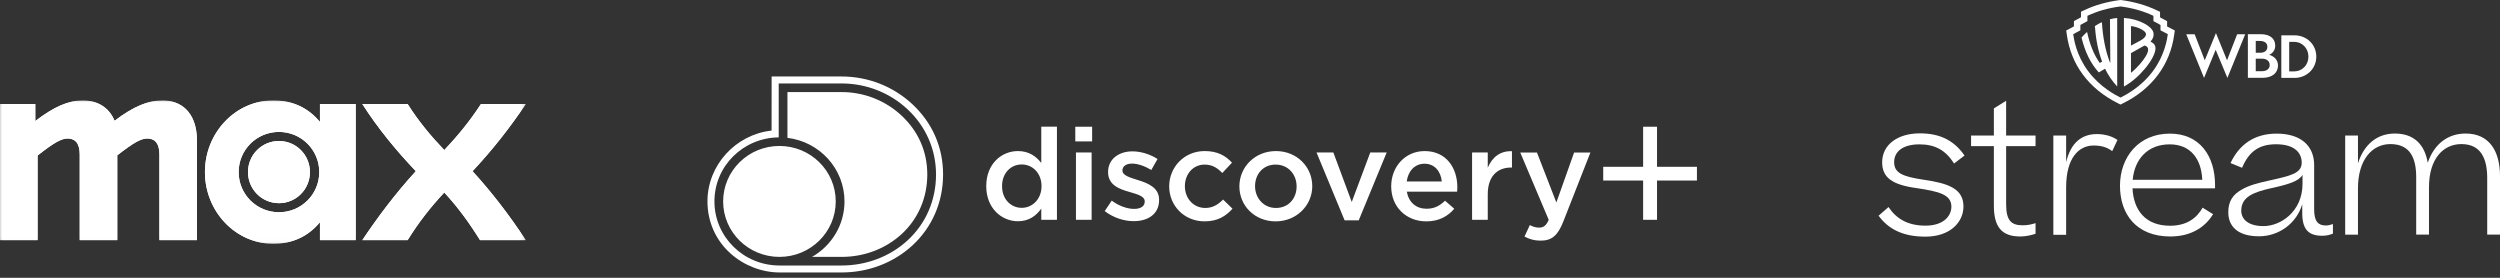 <?xml version="1.0" encoding="UTF-8"?>
<svg xmlns="http://www.w3.org/2000/svg" width="450" height="50" viewBox="0 0 450 50" fill="none">
  <rect x="0" y="0" width="450" height="50" fill="#333333" stroke="none"/>
  <g clip-path="url(#clip0_1137_1126)">
    <path d="M339.932 37.269C341.365 39.41 343.442 40.617 346.597 40.617C349.882 40.617 351.25 38.83 351.25 37.204C351.25 34.999 349.012 34.468 344.971 33.856C340.625 33.26 338.789 31.988 338.789 29.203C338.789 26.112 341.494 24.003 345.583 24.003C349.318 24.003 351.797 25.372 353.616 27.996L351.733 29.429C350.22 27.046 348.32 25.983 345.503 25.983C342.38 25.983 340.947 27.384 340.947 29.171C340.947 31.119 342.38 31.779 346.308 32.359C350.703 33.003 353.423 33.952 353.423 37.172C353.423 39.909 351.121 42.597 346.565 42.597C342.331 42.597 339.804 41.1 338.146 38.83L339.932 37.269Z" fill="white"></path>
    <path d="M366.383 42.082C365.61 42.34 364.661 42.565 363.646 42.565C360.266 42.565 358.897 40.81 358.897 37.011V26.305H354.792V24.39H358.897V19.512L361.103 18.143V24.39H366.399V26.305H361.103V36.786C361.103 39.716 362.053 40.553 364.065 40.553C365.015 40.553 365.659 40.392 366.399 40.167V42.082H366.383Z" fill="white"></path>
    <path d="M381.145 25.195L380.196 27.207C379.278 26.499 378.215 26.193 376.847 26.193C374.175 26.193 371.905 28.43 371.905 33.711V42.259H369.603V24.39H371.905V29.203C372.726 25.694 374.706 24.132 377.459 24.132C378.972 24.148 380.228 24.551 381.145 25.195Z" fill="white"></path>
    <path d="M390.644 42.565C384.559 42.565 381.597 38.557 381.597 33.453C381.597 28.318 384.913 24.052 390.58 24.052C395.909 24.052 398.71 28.028 398.71 33.325V33.904H383.851C384.044 37.897 386.233 40.633 390.612 40.633C393.639 40.633 395.426 39.233 396.472 37.382L398.356 38.557C397.116 40.585 394.749 42.565 390.644 42.565ZM383.883 32.359H396.408C396.247 28.527 394.234 25.983 390.548 25.983C386.603 25.983 384.237 28.608 383.883 32.359Z" fill="white"></path>
    <path d="M401.092 38.203C401.092 36.158 401.977 34.983 403.507 34.13C404.746 33.389 406.34 32.954 408.578 32.471C412.216 31.65 414.309 31.232 414.309 29.284C414.309 27.593 413.134 25.967 409.689 25.967C406.533 25.967 404.778 27.368 403.571 30.201L401.494 29.348C403.056 26.032 405.76 24.052 409.785 24.052C414.212 24.052 416.547 26.289 416.547 29.718V37.719C416.547 39.893 417.319 40.585 418.623 40.585C419.106 40.585 419.477 40.489 419.927 40.328V42.05C419.412 42.276 418.752 42.437 418.012 42.437C415.565 42.437 414.406 41.326 414.406 38.364V36.77C413.327 40.344 410.075 42.533 406.63 42.533C402.718 42.533 401.092 40.682 401.092 38.203ZM414.454 33.067V31.473C413.778 32.616 412.039 33.164 408.884 33.856C405.567 34.596 403.426 35.45 403.426 37.929C403.426 39.49 404.73 40.698 407.419 40.698C410.413 40.714 414.454 38.17 414.454 33.067Z" fill="white"></path>
    <path d="M424.435 42.243H422.133V24.39H424.435V29.396C425.546 25.919 427.944 24.036 431.068 24.036C434.577 24.036 436.461 26.08 436.992 29.3C438.167 25.855 440.663 24.036 443.818 24.036C448.084 24.036 450 27.223 450 31.683V42.227H447.698V32.053C447.698 28.575 446.587 25.935 443.045 25.935C439.825 25.935 437.217 28.511 437.217 33.711V42.227H434.915V31.892C434.915 28.414 433.804 25.935 430.263 25.935C427.043 25.935 424.435 28.672 424.435 33.904V42.243Z" fill="white"></path>
    <path d="M390.08 4.765V3.815L388.809 3.123V2.125L388.149 1.819C386.281 0.934 384.22 0.338 381.854 0.016L381.693 0L381.532 0.016C379.165 0.338 377.105 0.918 375.237 1.803L374.577 2.109V3.107L373.305 3.799V4.749L371.921 5.49L372.034 6.279C372.404 8.935 373.37 11.35 374.915 13.426C376.477 15.535 378.586 17.258 381.178 18.562L381.693 18.82L382.208 18.562C384.8 17.274 386.909 15.535 388.47 13.426C390.016 11.334 390.982 8.935 391.352 6.279L391.465 5.49L390.08 4.765ZM390.209 6.15C390.08 7.035 389.662 9.933 387.537 12.783C385.38 15.713 382.546 17.129 381.693 17.564C380.84 17.129 378.006 15.713 375.849 12.783C373.724 9.933 373.305 7.035 373.177 6.15L374.465 5.457V4.492L375.736 3.799V2.849C377.507 2.012 379.439 1.449 381.677 1.159C383.915 1.449 385.862 2.012 387.617 2.849V3.799L388.889 4.492V5.457L390.209 6.15Z" fill="white"></path>
    <path d="M379.793 3.461L379.858 11.253L379.809 11.285C378.988 9.209 378.489 6.601 378.344 3.993C377.942 4.17 377.507 4.395 377.073 4.685C377.25 7.051 377.652 9.128 378.377 11.092L377.958 11.334C376.863 9.804 376.155 7.953 375.672 5.747C375.334 6.053 374.996 6.391 374.674 6.762C375.318 9.402 376.316 11.414 377.781 13.04L378.908 12.364C379.455 13.523 380.244 14.666 381.097 15.568V3.236C380.663 3.268 380.228 3.349 379.793 3.461Z" fill="white"></path>
    <path d="M387.086 7.486C387.553 6.971 387.65 6.601 387.65 6.15C387.65 5.506 387.118 4.942 386.362 4.459C385.895 4.17 385.186 3.815 384.156 3.526C383.56 3.365 382.949 3.268 382.305 3.236V15.568C384.897 14.231 387.971 10.577 387.988 8.709C387.988 8.146 387.698 7.776 387.086 7.486ZM383.576 4.701C384.22 4.701 386.281 5.361 386.281 6.182C386.281 6.472 386.024 6.906 385.202 7.341L383.576 8.21V4.701ZM385.186 11.543C384.816 11.961 384.22 12.605 383.576 13.104V9.563C383.576 9.563 385.927 8.243 386.007 8.194C386.716 8.371 386.667 8.887 386.667 8.935C386.667 9.595 386.007 10.593 385.186 11.543Z" fill="white"></path>
    <path d="M413.005 6.359H410.639V14.022H413.005C415.195 14.022 416.933 12.38 416.933 10.191C416.933 8.001 415.195 6.359 413.005 6.359ZM412.909 12.847H412.055V7.534H412.909C414.438 7.534 415.517 8.726 415.517 10.191C415.517 11.656 414.454 12.847 412.909 12.847Z" fill="white"></path>
    <path d="M408.449 9.869C409.044 9.611 409.543 9.048 409.543 8.226C409.543 6.971 408.626 6.15 406.871 6.15H404.617V14.006H407.257C408.964 14.006 410.042 13.153 410.042 11.768C410.026 10.786 409.334 10.11 408.449 9.869ZM406.034 7.373H406.791C407.612 7.373 408.127 7.744 408.127 8.436C408.127 9.128 407.612 9.498 406.791 9.498H406.034V7.373ZM407.161 12.815H406.034V10.561H407.161C407.982 10.561 408.545 10.995 408.545 11.688C408.561 12.38 407.998 12.815 407.161 12.815Z" fill="white"></path>
    <path d="M396.729 14.022L393.525 6.166H395.039L396.858 10.851L398.87 5.957L400.866 10.851L402.686 6.166H404.135L400.931 14.022L398.822 8.967L396.729 14.022Z" fill="white"></path>
  </g>
  <g clip-path="url(#clip1_1137_1126)">
    <mask id="mask0_1137_1126" style="mask-type:luminance" maskUnits="userSpaceOnUse" x="0" y="18" width="95" height="26">
      <path d="M0 18.069H94.646V43.881H0V18.069Z" fill="white"></path>
    </mask>
    <g mask="url(#mask0_1137_1126)">
      <path d="M65.215 43.228H73.372C75.298 40.124 77.471 37.306 79.971 34.651C82.431 37.306 84.48 40.124 86.406 43.228H94.646C91.817 38.94 88.743 34.855 85.054 30.812C88.702 26.932 91.817 22.929 94.646 18.722H86.571C84.562 21.826 82.39 24.44 79.971 27.013C77.512 24.44 75.34 21.826 73.372 18.722H65.215C68.002 23.052 71.159 26.932 74.848 30.812C71.159 34.855 68.002 39.062 65.215 43.228Z" fill="white"></path>
      <path d="M44.638 30.975C44.638 34.079 47.138 36.571 50.212 36.571C53.287 36.571 55.787 34.079 55.787 30.975C55.787 27.871 53.287 25.38 50.212 25.38C47.138 25.38 44.638 27.871 44.638 30.975ZM42.957 30.975C42.957 26.973 46.195 23.746 50.212 23.746C54.229 23.746 57.468 26.973 57.468 30.975C57.468 34.978 54.229 38.205 50.212 38.205C46.195 38.205 42.957 34.978 42.957 30.975ZM49.188 43.882C52.508 43.882 55.377 42.656 57.591 40.001V43.228H64.026V18.723H57.591V21.949C55.377 19.294 52.508 18.069 49.188 18.069C42.466 18.069 36.891 23.828 36.891 30.975C36.891 38.123 42.466 43.882 49.188 43.882Z" fill="white"></path>
      <path d="M0 43.228H6.764V27.994C9.715 25.666 11.068 24.931 12.174 24.931C13.486 24.931 14.347 25.747 14.347 27.79V43.228H21.11V27.953C24.061 25.666 25.373 24.931 26.521 24.931C27.832 24.931 28.693 25.747 28.693 27.79V43.228H35.457V25.421C35.457 19.907 32.3 18.069 29.267 18.069C26.685 18.069 24.061 19.131 20.618 21.745C19.511 19.009 17.093 18.069 14.92 18.069C12.338 18.069 9.715 19.213 6.354 21.785V18.722H0V43.228Z" fill="white"></path>
    </g>
    <mask id="mask1_1137_1126" style="mask-type:luminance" maskUnits="userSpaceOnUse" x="0" y="18" width="95" height="26">
      <path d="M0 18.069H94.646V43.881H0V18.069Z" fill="white"></path>
    </mask>
    <g mask="url(#mask1_1137_1126)">
      <path d="M65.215 43.228H73.372C75.298 40.124 77.471 37.306 79.971 34.651C82.431 37.306 84.48 40.124 86.406 43.228H94.646C91.817 38.94 88.743 34.855 85.054 30.812C88.702 26.932 91.817 22.929 94.646 18.722H86.571C84.562 21.826 82.39 24.44 79.971 27.013C77.512 24.44 75.34 21.826 73.372 18.722H65.215C68.002 23.052 71.159 26.932 74.848 30.812C71.159 34.855 68.002 39.062 65.215 43.228Z" fill="white"></path>
      <path d="M44.638 30.975C44.638 34.079 47.138 36.571 50.212 36.571C53.287 36.571 55.787 34.079 55.787 30.975C55.787 27.871 53.287 25.38 50.212 25.38C47.138 25.38 44.638 27.871 44.638 30.975ZM42.957 30.975C42.957 26.973 46.195 23.746 50.212 23.746C54.229 23.746 57.468 26.973 57.468 30.975C57.468 34.978 54.229 38.205 50.212 38.205C46.195 38.205 42.957 34.978 42.957 30.975ZM49.188 43.882C52.508 43.882 55.377 42.656 57.591 40.001V43.228H64.026V18.723H57.591V21.949C55.377 19.294 52.508 18.069 49.188 18.069C42.466 18.069 36.891 23.828 36.891 30.975C36.891 38.123 42.466 43.882 49.188 43.882Z" fill="white"></path>
      <path d="M0 43.228H6.764V27.994C9.715 25.666 11.068 24.931 12.174 24.931C13.486 24.931 14.347 25.747 14.347 27.79V43.228H21.11V27.953C24.061 25.666 25.373 24.931 26.521 24.931C27.832 24.931 28.693 25.747 28.693 27.79V43.228H35.457V25.421C35.457 19.907 32.3 18.069 29.267 18.069C26.685 18.069 24.061 19.131 20.618 21.745C19.511 19.009 17.093 18.069 14.92 18.069C12.338 18.069 9.715 19.213 6.354 21.785V18.722H0V43.228Z" fill="white"></path>
    </g>
  </g>
  <g clip-path="url(#clip2_1137_1126)">
    <path d="M187.429 22.806V29.327C186.544 28.203 185.261 27.191 183.234 27.191C180.299 27.191 177.524 29.466 177.524 33.507C177.524 37.547 180.346 39.822 183.234 39.822C185.237 39.822 186.52 38.814 187.429 37.55V39.57H190.25V22.806H187.429ZM183.911 37.411C181.999 37.411 180.369 35.895 180.369 33.507C180.369 31.118 181.978 29.602 183.911 29.602C185.843 29.602 187.476 31.142 187.476 33.507C187.476 35.872 185.8 37.411 183.911 37.411ZM193.671 27.446V39.57H196.492V27.446H193.671ZM193.553 22.809V25.45H196.583V22.809H193.553ZM208.639 35.988V35.945C208.639 33.762 206.612 32.959 204.814 32.409C203.37 31.948 202.04 31.583 202.04 30.71V30.664C202.04 29.951 202.67 29.447 203.764 29.447C204.791 29.447 206.046 29.881 207.238 30.594L208.356 28.621C207.05 27.771 205.373 27.244 203.834 27.244C201.387 27.244 199.455 28.644 199.455 30.943V30.989C199.455 33.308 201.481 34.044 203.299 34.548C204.743 34.983 206.05 35.305 206.05 36.247V36.293C206.05 37.096 205.349 37.603 204.137 37.603C202.925 37.603 201.434 37.096 200.108 36.111L198.849 37.995C200.387 39.189 202.319 39.809 204.07 39.809C206.632 39.809 208.639 38.545 208.639 35.998V35.988ZM221.856 37.574L220.156 35.918C219.27 36.814 218.291 37.434 216.961 37.434C214.793 37.434 213.278 35.689 213.278 33.507C213.278 31.324 214.769 29.626 216.819 29.626C218.24 29.626 219.149 30.246 220.011 31.142L221.758 29.281C220.617 28.04 219.169 27.191 216.84 27.191C213.157 27.191 210.453 30.084 210.453 33.55C210.453 37.016 213.157 39.842 216.816 39.842C219.216 39.842 220.637 38.9 221.849 37.57L221.856 37.574ZM229.66 27.194C225.886 27.194 223.088 30.064 223.088 33.553C223.088 37.043 225.862 39.846 229.613 39.846C233.363 39.846 236.208 36.976 236.208 33.507C236.208 30.037 233.434 27.191 229.66 27.191V27.194ZM229.66 37.434C227.468 37.434 225.909 35.666 225.909 33.507C225.909 31.347 227.354 29.626 229.616 29.626C231.878 29.626 233.39 31.394 233.39 33.553C233.39 35.713 231.946 37.434 229.66 37.434ZM246.648 27.446L243.315 36.356L240.005 27.446H236.975L242.032 39.663H244.57L249.604 27.446H246.644H246.648ZM262.323 33.739C262.323 30.226 260.343 27.194 256.428 27.194C252.91 27.194 250.415 30.04 250.415 33.533C250.415 37.298 253.165 39.846 256.731 39.846C258.99 39.846 260.599 38.95 261.764 37.574L260.111 36.127C259.131 37.069 258.151 37.574 256.778 37.574C254.96 37.574 253.563 36.472 253.236 34.495H262.279C262.302 34.22 262.326 33.991 262.326 33.739H262.323ZM253.209 32.661C253.465 30.777 254.677 29.47 256.404 29.47C258.269 29.47 259.34 30.87 259.525 32.661H253.209ZM267.797 34.956C267.797 31.742 269.52 30.157 271.991 30.157H272.153V27.218C269.985 27.125 268.564 28.365 267.797 30.18V27.446H264.975V39.57H267.797V34.953V34.956ZM286.276 27.45H283.34L280.145 36.449L276.651 27.45H273.644L278.772 39.574C278.307 40.632 277.816 40.974 277.025 40.974C276.442 40.974 275.883 40.788 275.368 40.512L274.412 42.579C275.274 43.04 276.136 43.315 277.324 43.315C279.307 43.315 280.401 42.397 281.381 39.915L286.276 27.446V27.45ZM298.264 32.492H305.449V30.027H298.264V22.809H295.763V30.027H288.579V32.492H295.763V39.57H298.264V32.492Z" fill="white"></path>
    <path d="M150.433 36.257C150.433 41.77 145.899 46.241 140.3 46.241C134.701 46.241 130.166 41.773 130.166 36.257C130.166 30.74 134.701 26.272 140.3 26.272C145.899 26.272 150.433 30.74 150.433 36.257ZM164.233 18.762C160.776 15.541 156.244 13.767 151.47 13.767H138.893L138.883 23.502C132.382 24.226 127.342 29.752 127.342 36.233C127.342 39.892 128.816 43.229 131.493 45.624C133.92 47.797 137.145 49.044 140.347 49.044H151.47C156.298 49.044 160.833 47.312 164.243 44.171C167.795 40.894 169.754 36.363 169.754 31.407C169.754 26.451 167.792 22.086 164.23 18.759L164.233 18.762ZM168.485 31.41C168.485 36.014 166.671 40.221 163.378 43.256C160.203 46.178 155.975 47.79 151.474 47.79H140.303C133.839 47.79 128.598 42.625 128.598 36.257C128.598 29.888 133.765 24.799 140.169 24.726C140.169 24.726 140.169 18.222 140.169 15.021H151.474C155.921 15.021 160.143 16.672 163.358 19.671C166.664 22.756 168.485 26.926 168.485 31.407V31.41ZM162.277 20.802C159.355 18.076 155.517 16.573 151.474 16.573H141.741V24.813C147.528 25.512 152.009 30.365 152.009 36.257C152.009 40.522 149.656 44.244 146.161 46.241H151.474C155.574 46.241 159.422 44.778 162.304 42.124C165.277 39.385 166.913 35.58 166.913 31.41C166.913 27.241 165.267 23.592 162.277 20.802Z" fill="white"></path>
  </g>
  <defs>
    <clipPath id="clip0_1137_1126">
      <rect width="111.855" height="42.597" fill="white" transform="translate(338.146)"></rect>
    </clipPath>
    <clipPath id="clip1_1137_1126">
      <rect width="94.646" height="25.813" fill="white" transform="translate(0 18.069)"></rect>
    </clipPath>
    <clipPath id="clip2_1137_1126">
      <rect width="178.107" height="35.277" fill="white" transform="translate(127.342 13.767)"></rect>
    </clipPath>
  </defs>
</svg>
